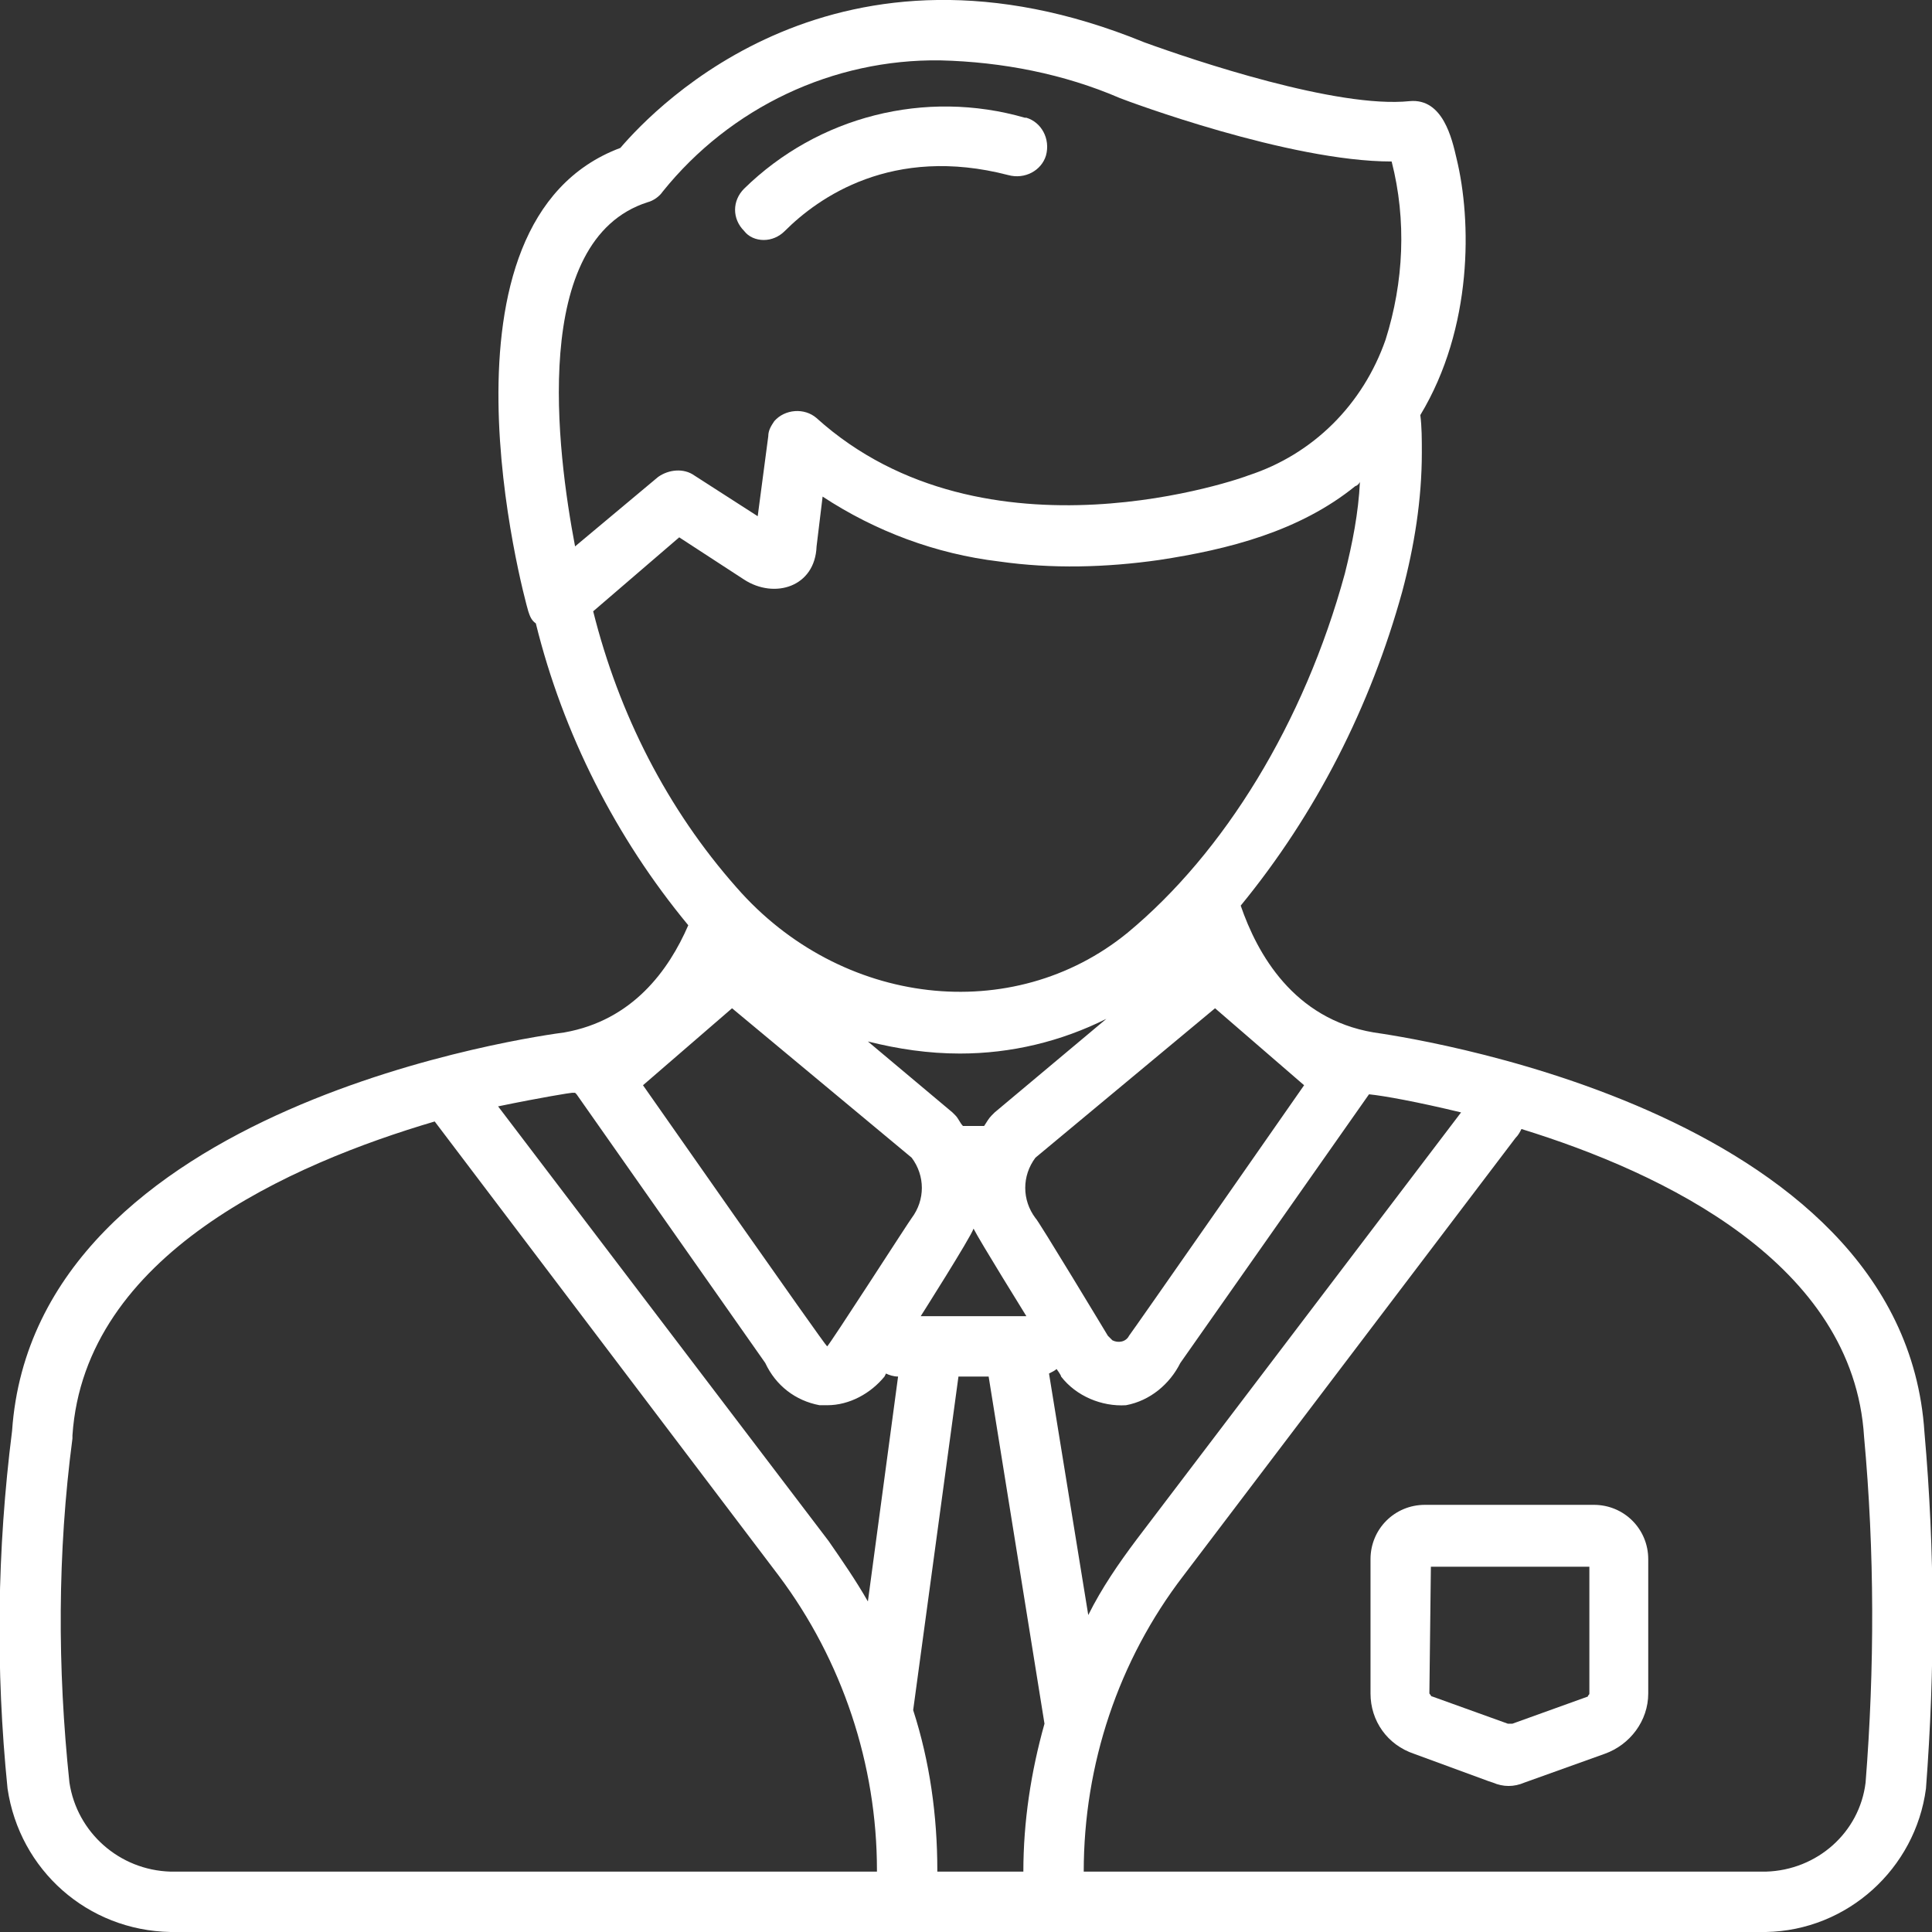 <?xml version="1.0" encoding="utf-8"?>
<!-- Generator: Adobe Illustrator 22.1.0, SVG Export Plug-In . SVG Version: 6.00 Build 0)  -->
<svg version="1.1" id="Layer_1" xmlns="http://www.w3.org/2000/svg" xmlns:xlink="http://www.w3.org/1999/xlink" x="0px" y="0px"
	 viewBox="0 0 128 128" style="enable-background:new 0 0 128 128;" xml:space="preserve">
<rect x="0" y="0" width="128" height="128" fill="#333333" stroke="none"/>
<style type="text/css">
	.st0{fill:#FFFFFF;}
</style>
<title>Miscellaneous 17 final</title>
<path class="st0" d="M11.3,128H117c5.4-0.1,9.9-4.2,10.6-9.5c0.6-7.9,0.6-15.7-0.1-23.6C126.1,73.2,92.3,68.6,91,68.4
	c-5.3-0.9-7.7-5.2-8.8-8.4c5-6.1,8.6-13.2,10.7-20.8c0.8-3,1.3-6.1,1.3-9.2c0-0.9,0-1.7-0.1-2.5c3.5-5.8,3.4-12.9,2.4-17
	c-0.3-1.3-0.9-4-3.1-3.8C88.6,7.2,79.1,4,75.8,2.8C55.5-5.5,43.5,7,41.1,9.8C28,14.7,34.7,39.5,35,40.5c0.1,0.3,0.2,0.6,0.5,0.8
	c1.8,7.3,5.3,14.2,10.1,20c-1.3,3-3.7,6.3-8.2,7.1c-1.5,0.2-35.1,4.7-36.6,26.4c-1,7.9-1.1,15.8-0.3,23.7
	C1.3,123.9,5.8,127.9,11.3,128z M67.8,124h-5.7v-0.1c0-3.6-0.5-7.2-1.6-10.6l3-22.1h2l3.7,23C68.3,117.4,67.8,120.7,67.8,124z
	 M64.5,81.4c0.4,0.8,3.5,5.8,3.5,5.8h-7C61,87.2,64.3,82,64.5,81.4z M63.1,73.7L57.5,69c2,0.5,4,0.8,6.1,0.8c3.4,0,6.7-0.8,9.7-2.3
	l-7.4,6.2c-0.1,0.1-0.1,0.1-0.2,0.2c-0.2,0.2-0.3,0.4-0.5,0.7h-1.4c-0.2-0.2-0.3-0.5-0.5-0.7C63.2,73.8,63.2,73.8,63.1,73.7z
	 M100.8,74.8c9.4,2.9,22,8.9,22.7,20.4c0.7,7.6,0.7,15.3,0.1,22.9c-0.4,3.3-3.2,5.8-6.6,5.9H71.8c0-7.1,2.3-14,6.6-19.6l22-29
	C100.6,75.2,100.7,75,100.8,74.8z M96.8,73.7L75.3,102c-1.2,1.6-2.3,3.2-3.2,5l-2.6-16c0.2-0.1,0.4-0.2,0.5-0.3c0,0,0.3,0.4,0.3,0.5
	c1,1.3,2.7,2,4.3,1.9c1.6-0.3,2.9-1.4,3.6-2.8l12.5-17.8C91.7,72.6,93.9,73,96.8,73.7L96.8,73.7z M86.4,71.9
	c0,0-11.5,16.5-11.6,16.6c-0.2,0.4-0.7,0.5-1.1,0.3c-0.1-0.1-0.2-0.2-0.3-0.3c0,0-4.7-7.8-4.8-7.8c-0.9-1.2-0.9-2.8,0-4l11.9-9.9
	L86.4,71.9z M42.9,13.4c0.4-0.1,0.8-0.4,1-0.7C48.4,7.1,55.2,3.9,62.3,4c4.1,0.1,8.2,0.9,11.9,2.5l0,0c0.5,0.2,11.2,4.2,18,4.2l0,0
	c1,3.9,0.8,8-0.4,11.8c-1.5,4.3-4.8,7.6-9.1,9c-0.2,0.1-17.4,6.3-28.6-3.8c-0.8-0.7-2.1-0.6-2.8,0.2c-0.2,0.3-0.4,0.6-0.4,1
	l-0.7,5.3L46,31.5c-0.7-0.5-1.7-0.4-2.4,0.1l-5.5,4.6C36.9,29.9,35.1,15.9,42.9,13.4z M39.3,40.5l5.7-4.9l4.3,2.8
	c2,1.3,4.7,0.5,4.8-2.2l0.4-3.3c3.5,2.3,7.5,3.8,11.7,4.3c3.5,0.5,7.1,0.4,10.6-0.1c4.6-0.7,9.3-1.9,13-4.9c0.1,0,0.3-0.2,0.3-0.3
	c-0.1,2.1-0.5,4.1-1,6.1c-2.7,9.9-8,18.5-14.4,23.8c-7.6,6.2-19,4.9-25.9-3C44.2,53.6,41,47.3,39.3,40.5z M48.5,66.8l11.9,9.9
	c0.9,1.2,0.9,2.8,0,4c-0.1,0.1-5.5,8.5-5.6,8.5S42.6,71.9,42.6,71.9L48.5,66.8z M37.9,72.4h0.2l0.1,0.1l12.5,17.8
	c0.7,1.5,2,2.5,3.6,2.8c0.2,0,0.4,0,0.5,0c1.5,0,2.9-0.8,3.8-1.9l0.1-0.2c0.2,0.1,0.5,0.2,0.8,0.2l0,0l-2,14.9
	c-0.8-1.4-1.7-2.7-2.6-4L33,73.3C35.9,72.7,37.8,72.4,37.9,72.4z M4.8,95.3c0-0.1,0-0.1,0-0.2c0.8-12,14.5-18,24-20.8l22.8,30.1
	c4.2,5.6,6.5,12.5,6.5,19.5v0.1H11.3c-3.4-0.1-6.2-2.6-6.7-5.9C3.8,110.5,3.8,102.9,4.8,95.3z"/>
<path class="st0" d="M93.7,116.2l4.9,1.8l0.3,0.1c0.7,0.3,1.4,0.3,2.1,0l5.3-1.9c1.7-0.6,2.9-2.2,2.9-4v-8.9c0-2-1.6-3.6-3.6-3.6
	H94.4c-2,0-3.6,1.6-3.6,3.6v8.9C90.8,114,91.9,115.6,93.7,116.2z M94.8,103.8h10.5v8.4c0,0.1-0.1,0.1-0.1,0.2l-5,1.8H100h-0.1
	l-5-1.8c-0.1,0-0.1-0.1-0.2-0.2L94.8,103.8z"/>
<path class="st0" d="M50.6,15.9c0.5,0,1-0.2,1.4-0.6c2.2-2.2,7.1-5.7,14.8-3.7c1.1,0.3,2.2-0.3,2.5-1.3c0.3-1.1-0.3-2.2-1.3-2.5
	c0,0-0.1,0-0.1,0c-6.6-1.9-13.7-0.1-18.6,4.7c-0.8,0.8-0.8,2,0,2.8C49.6,15.7,50.1,15.9,50.6,15.9L50.6,15.9z"/>
</svg>
